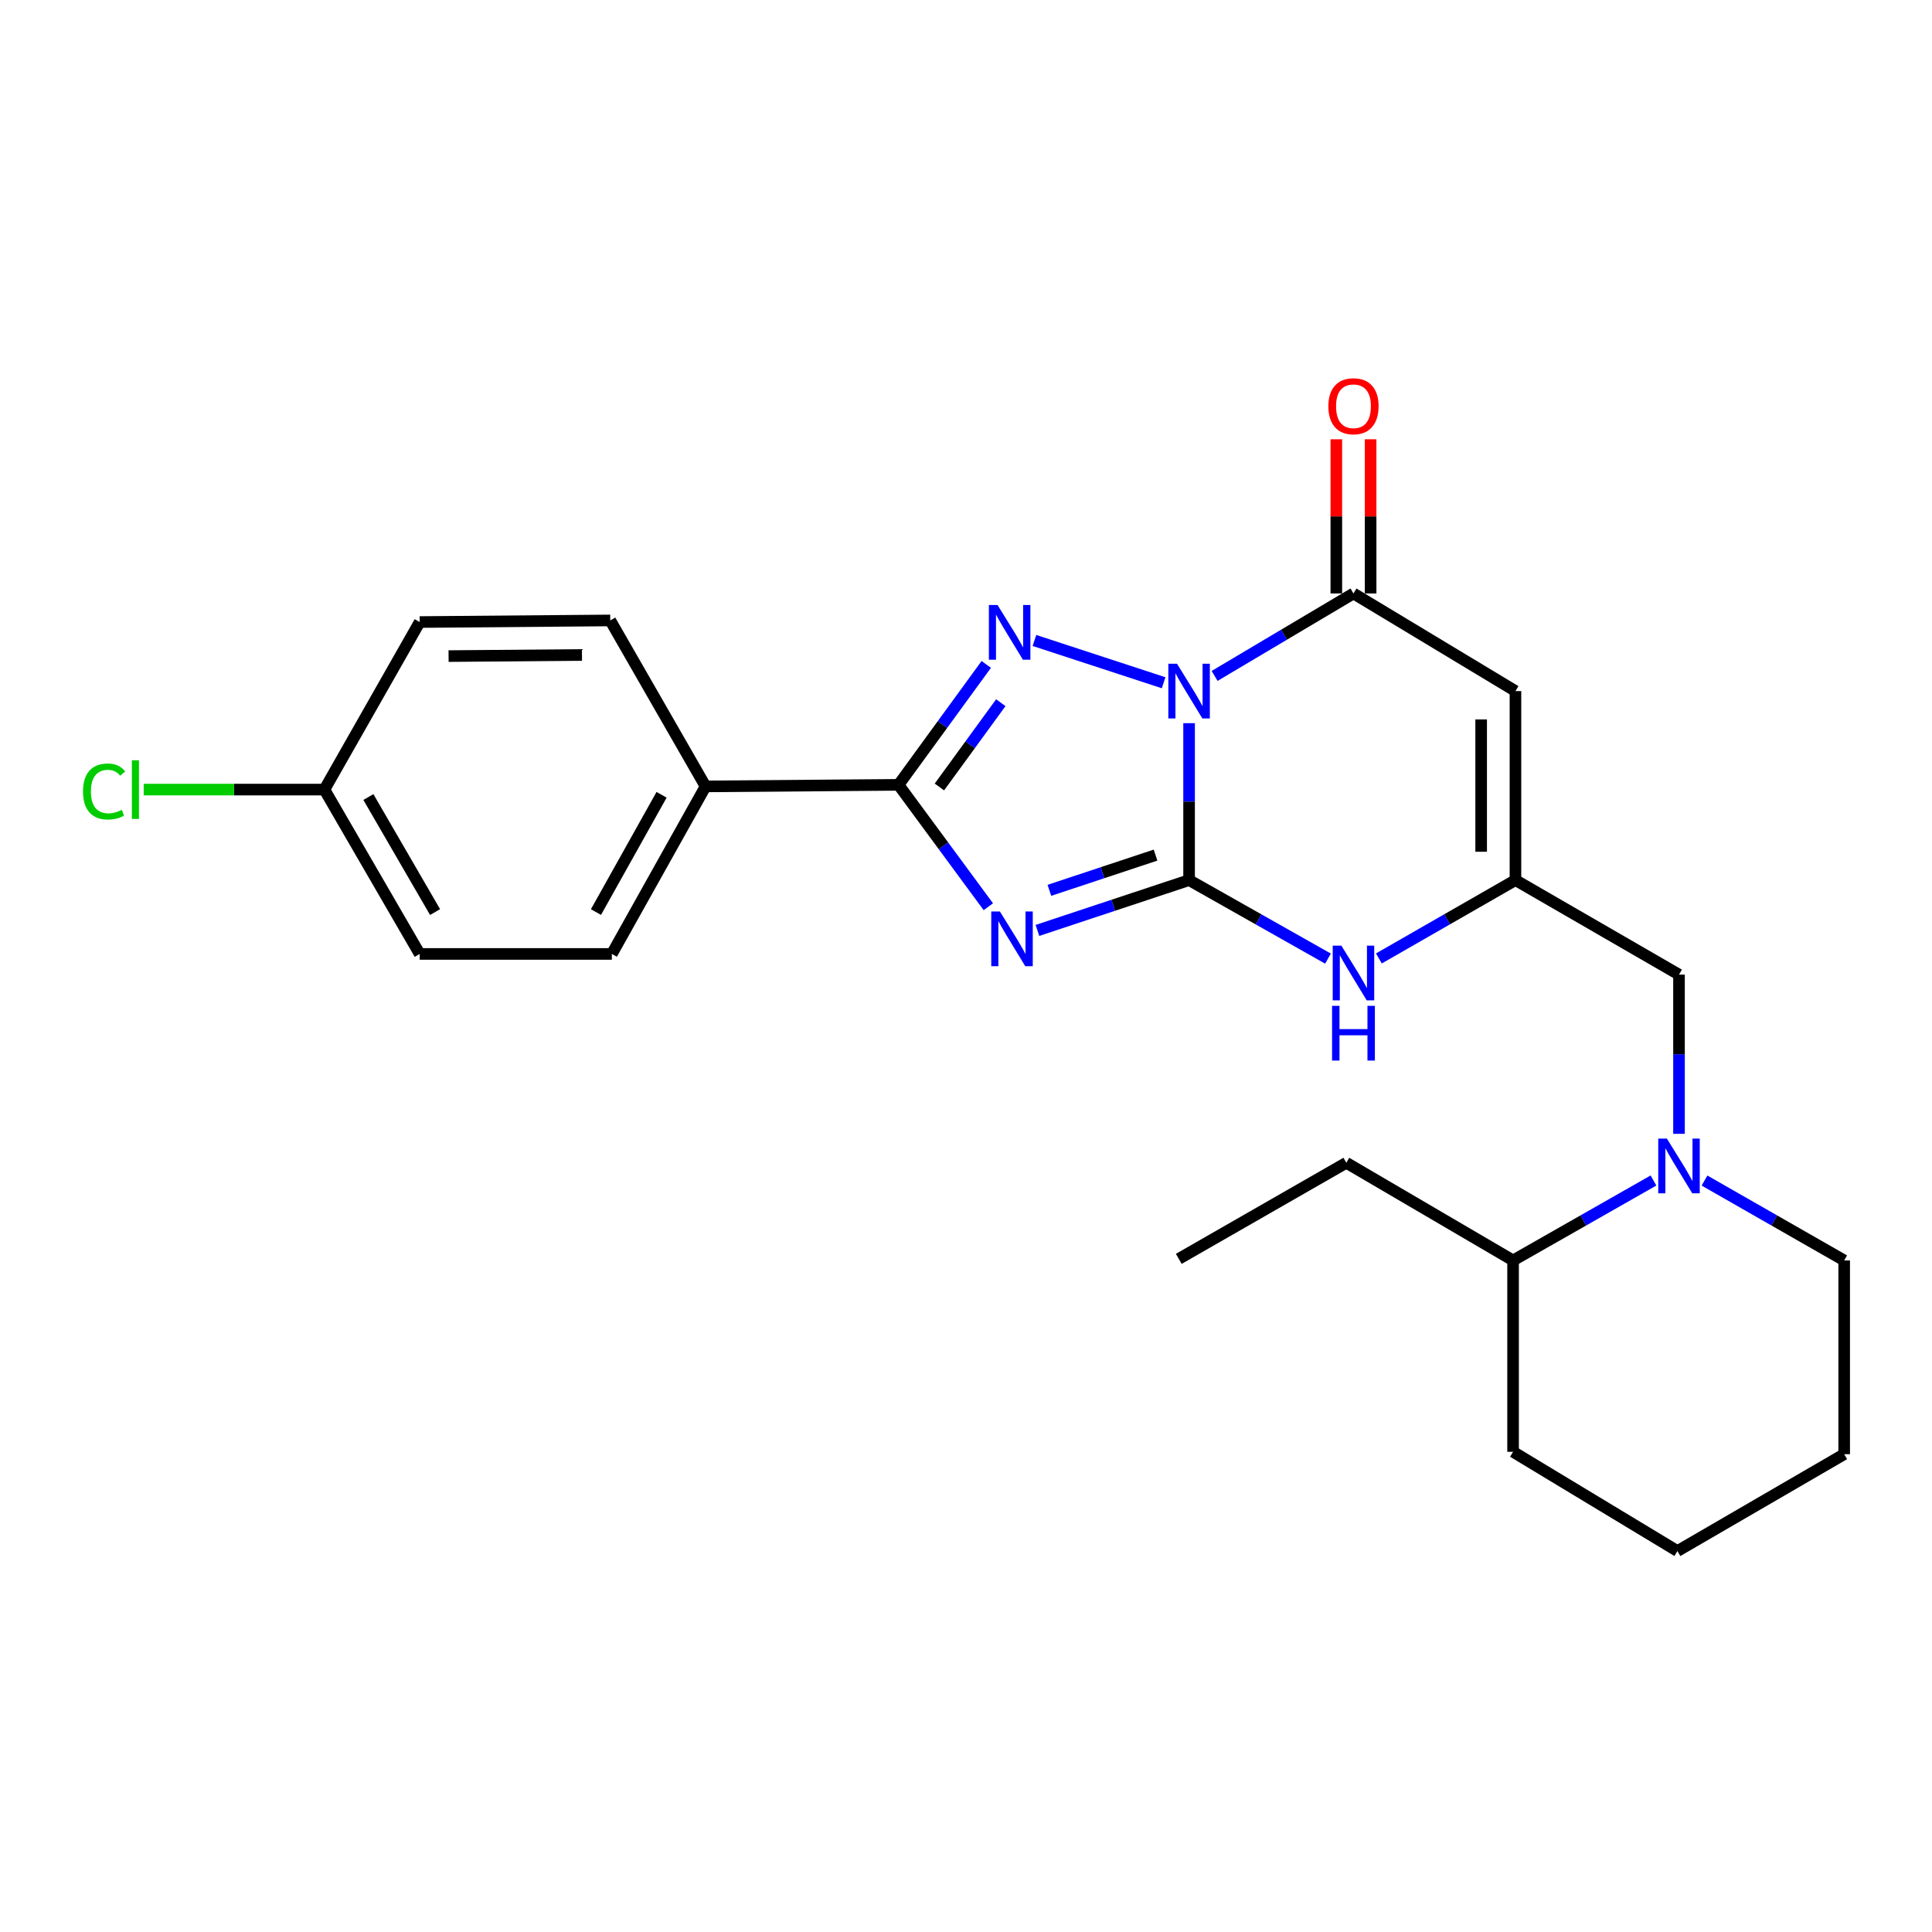 <?xml version='1.0' encoding='iso-8859-1'?>
<svg version='1.1' baseProfile='full'
              xmlns='http://www.w3.org/2000/svg'
                      xmlns:rdkit='http://www.rdkit.org/xml'
                      xmlns:xlink='http://www.w3.org/1999/xlink'
                  xml:space='preserve'
width='1000px' height='1000px' viewBox='0 0 1000 1000'>
<!-- END OF HEADER -->
<rect style='opacity:1.0;fill:#FFFFFF;stroke:none' width='1000' height='1000' x='0' y='0'> </rect>
<path class='bond-0' d='M 615.469,374.311 L 615.469,414.926' style='fill:none;fill-rule:evenodd;stroke:#0000FF;stroke-width:6px;stroke-linecap:butt;stroke-linejoin:miter;stroke-opacity:1' />
<path class='bond-0' d='M 615.469,414.926 L 615.469,455.54' style='fill:none;fill-rule:evenodd;stroke:#000000;stroke-width:6px;stroke-linecap:butt;stroke-linejoin:miter;stroke-opacity:1' />
<path class='bond-2' d='M 602.286,353.39 L 535.421,331.504' style='fill:none;fill-rule:evenodd;stroke:#0000FF;stroke-width:6px;stroke-linecap:butt;stroke-linejoin:miter;stroke-opacity:1' />
<path class='bond-4' d='M 628.683,349.857 L 664.619,328.516' style='fill:none;fill-rule:evenodd;stroke:#0000FF;stroke-width:6px;stroke-linecap:butt;stroke-linejoin:miter;stroke-opacity:1' />
<path class='bond-4' d='M 664.619,328.516 L 700.554,307.175' style='fill:none;fill-rule:evenodd;stroke:#000000;stroke-width:6px;stroke-linecap:butt;stroke-linejoin:miter;stroke-opacity:1' />
<path class='bond-1' d='M 615.469,455.54 L 576.22,468.564' style='fill:none;fill-rule:evenodd;stroke:#000000;stroke-width:6px;stroke-linecap:butt;stroke-linejoin:miter;stroke-opacity:1' />
<path class='bond-1' d='M 576.22,468.564 L 536.971,481.588' style='fill:none;fill-rule:evenodd;stroke:#0000FF;stroke-width:6px;stroke-linecap:butt;stroke-linejoin:miter;stroke-opacity:1' />
<path class='bond-1' d='M 598.104,442.6 L 570.63,451.717' style='fill:none;fill-rule:evenodd;stroke:#000000;stroke-width:6px;stroke-linecap:butt;stroke-linejoin:miter;stroke-opacity:1' />
<path class='bond-1' d='M 570.63,451.717 L 543.155,460.834' style='fill:none;fill-rule:evenodd;stroke:#0000FF;stroke-width:6px;stroke-linecap:butt;stroke-linejoin:miter;stroke-opacity:1' />
<path class='bond-6' d='M 615.469,455.54 L 651.42,475.862' style='fill:none;fill-rule:evenodd;stroke:#000000;stroke-width:6px;stroke-linecap:butt;stroke-linejoin:miter;stroke-opacity:1' />
<path class='bond-6' d='M 651.42,475.862 L 687.37,496.183' style='fill:none;fill-rule:evenodd;stroke:#0000FF;stroke-width:6px;stroke-linecap:butt;stroke-linejoin:miter;stroke-opacity:1' />
<path class='bond-25' d='M 511.558,469.318 L 488.315,437.775' style='fill:none;fill-rule:evenodd;stroke:#0000FF;stroke-width:6px;stroke-linecap:butt;stroke-linejoin:miter;stroke-opacity:1' />
<path class='bond-25' d='M 488.315,437.775 L 465.072,406.233' style='fill:none;fill-rule:evenodd;stroke:#000000;stroke-width:6px;stroke-linecap:butt;stroke-linejoin:miter;stroke-opacity:1' />
<path class='bond-3' d='M 510.488,343.904 L 487.78,375.068' style='fill:none;fill-rule:evenodd;stroke:#0000FF;stroke-width:6px;stroke-linecap:butt;stroke-linejoin:miter;stroke-opacity:1' />
<path class='bond-3' d='M 487.78,375.068 L 465.072,406.233' style='fill:none;fill-rule:evenodd;stroke:#000000;stroke-width:6px;stroke-linecap:butt;stroke-linejoin:miter;stroke-opacity:1' />
<path class='bond-3' d='M 518.022,363.706 L 502.126,385.522' style='fill:none;fill-rule:evenodd;stroke:#0000FF;stroke-width:6px;stroke-linecap:butt;stroke-linejoin:miter;stroke-opacity:1' />
<path class='bond-3' d='M 502.126,385.522 L 486.231,407.337' style='fill:none;fill-rule:evenodd;stroke:#000000;stroke-width:6px;stroke-linecap:butt;stroke-linejoin:miter;stroke-opacity:1' />
<path class='bond-10' d='M 465.072,406.233 L 365.195,407.042' style='fill:none;fill-rule:evenodd;stroke:#000000;stroke-width:6px;stroke-linecap:butt;stroke-linejoin:miter;stroke-opacity:1' />
<path class='bond-5' d='M 700.554,307.175 L 784.396,357.705' style='fill:none;fill-rule:evenodd;stroke:#000000;stroke-width:6px;stroke-linecap:butt;stroke-linejoin:miter;stroke-opacity:1' />
<path class='bond-11' d='M 709.429,307.175 L 709.429,267.274' style='fill:none;fill-rule:evenodd;stroke:#000000;stroke-width:6px;stroke-linecap:butt;stroke-linejoin:miter;stroke-opacity:1' />
<path class='bond-11' d='M 709.429,267.274 L 709.429,227.372' style='fill:none;fill-rule:evenodd;stroke:#FF0000;stroke-width:6px;stroke-linecap:butt;stroke-linejoin:miter;stroke-opacity:1' />
<path class='bond-11' d='M 691.679,307.175 L 691.679,267.274' style='fill:none;fill-rule:evenodd;stroke:#000000;stroke-width:6px;stroke-linecap:butt;stroke-linejoin:miter;stroke-opacity:1' />
<path class='bond-11' d='M 691.679,267.274 L 691.679,227.372' style='fill:none;fill-rule:evenodd;stroke:#FF0000;stroke-width:6px;stroke-linecap:butt;stroke-linejoin:miter;stroke-opacity:1' />
<path class='bond-7' d='M 784.396,357.705 L 784.396,455.54' style='fill:none;fill-rule:evenodd;stroke:#000000;stroke-width:6px;stroke-linecap:butt;stroke-linejoin:miter;stroke-opacity:1' />
<path class='bond-7' d='M 766.645,372.38 L 766.645,440.865' style='fill:none;fill-rule:evenodd;stroke:#000000;stroke-width:6px;stroke-linecap:butt;stroke-linejoin:miter;stroke-opacity:1' />
<path class='bond-26' d='M 713.71,496.088 L 749.053,475.814' style='fill:none;fill-rule:evenodd;stroke:#0000FF;stroke-width:6px;stroke-linecap:butt;stroke-linejoin:miter;stroke-opacity:1' />
<path class='bond-26' d='M 749.053,475.814 L 784.396,455.54' style='fill:none;fill-rule:evenodd;stroke:#000000;stroke-width:6px;stroke-linecap:butt;stroke-linejoin:miter;stroke-opacity:1' />
<path class='bond-9' d='M 784.396,455.54 L 869.047,504.463' style='fill:none;fill-rule:evenodd;stroke:#000000;stroke-width:6px;stroke-linecap:butt;stroke-linejoin:miter;stroke-opacity:1' />
<path class='bond-8' d='M 869.047,586.866 L 869.047,545.664' style='fill:none;fill-rule:evenodd;stroke:#0000FF;stroke-width:6px;stroke-linecap:butt;stroke-linejoin:miter;stroke-opacity:1' />
<path class='bond-8' d='M 869.047,545.664 L 869.047,504.463' style='fill:none;fill-rule:evenodd;stroke:#000000;stroke-width:6px;stroke-linecap:butt;stroke-linejoin:miter;stroke-opacity:1' />
<path class='bond-12' d='M 855.836,611.022 L 819.5,631.709' style='fill:none;fill-rule:evenodd;stroke:#0000FF;stroke-width:6px;stroke-linecap:butt;stroke-linejoin:miter;stroke-opacity:1' />
<path class='bond-12' d='M 819.5,631.709 L 783.163,652.395' style='fill:none;fill-rule:evenodd;stroke:#000000;stroke-width:6px;stroke-linecap:butt;stroke-linejoin:miter;stroke-opacity:1' />
<path class='bond-19' d='M 882.249,611.052 L 918.397,631.723' style='fill:none;fill-rule:evenodd;stroke:#0000FF;stroke-width:6px;stroke-linecap:butt;stroke-linejoin:miter;stroke-opacity:1' />
<path class='bond-19' d='M 918.397,631.723 L 954.545,652.395' style='fill:none;fill-rule:evenodd;stroke:#000000;stroke-width:6px;stroke-linecap:butt;stroke-linejoin:miter;stroke-opacity:1' />
<path class='bond-13' d='M 365.195,407.042 L 316.687,493.754' style='fill:none;fill-rule:evenodd;stroke:#000000;stroke-width:6px;stroke-linecap:butt;stroke-linejoin:miter;stroke-opacity:1' />
<path class='bond-13' d='M 342.428,411.382 L 308.472,472.081' style='fill:none;fill-rule:evenodd;stroke:#000000;stroke-width:6px;stroke-linecap:butt;stroke-linejoin:miter;stroke-opacity:1' />
<path class='bond-14' d='M 365.195,407.042 L 315.868,321.139' style='fill:none;fill-rule:evenodd;stroke:#000000;stroke-width:6px;stroke-linecap:butt;stroke-linejoin:miter;stroke-opacity:1' />
<path class='bond-20' d='M 783.163,652.395 L 696.856,601.855' style='fill:none;fill-rule:evenodd;stroke:#000000;stroke-width:6px;stroke-linecap:butt;stroke-linejoin:miter;stroke-opacity:1' />
<path class='bond-21' d='M 783.163,652.395 L 783.163,751.453' style='fill:none;fill-rule:evenodd;stroke:#000000;stroke-width:6px;stroke-linecap:butt;stroke-linejoin:miter;stroke-opacity:1' />
<path class='bond-16' d='M 316.687,493.754 L 217.234,493.754' style='fill:none;fill-rule:evenodd;stroke:#000000;stroke-width:6px;stroke-linecap:butt;stroke-linejoin:miter;stroke-opacity:1' />
<path class='bond-17' d='M 315.868,321.139 L 217.234,321.967' style='fill:none;fill-rule:evenodd;stroke:#000000;stroke-width:6px;stroke-linecap:butt;stroke-linejoin:miter;stroke-opacity:1' />
<path class='bond-17' d='M 301.222,339.013 L 232.178,339.593' style='fill:none;fill-rule:evenodd;stroke:#000000;stroke-width:6px;stroke-linecap:butt;stroke-linejoin:miter;stroke-opacity:1' />
<path class='bond-15' d='M 167.917,408.689 L 217.234,321.967' style='fill:none;fill-rule:evenodd;stroke:#000000;stroke-width:6px;stroke-linecap:butt;stroke-linejoin:miter;stroke-opacity:1' />
<path class='bond-18' d='M 167.917,408.689 L 121.147,408.689' style='fill:none;fill-rule:evenodd;stroke:#000000;stroke-width:6px;stroke-linecap:butt;stroke-linejoin:miter;stroke-opacity:1' />
<path class='bond-18' d='M 121.147,408.689 L 74.377,408.689' style='fill:none;fill-rule:evenodd;stroke:#00CC00;stroke-width:6px;stroke-linecap:butt;stroke-linejoin:miter;stroke-opacity:1' />
<path class='bond-27' d='M 167.917,408.689 L 217.234,493.754' style='fill:none;fill-rule:evenodd;stroke:#000000;stroke-width:6px;stroke-linecap:butt;stroke-linejoin:miter;stroke-opacity:1' />
<path class='bond-27' d='M 190.671,412.545 L 225.193,472.091' style='fill:none;fill-rule:evenodd;stroke:#000000;stroke-width:6px;stroke-linecap:butt;stroke-linejoin:miter;stroke-opacity:1' />
<path class='bond-22' d='M 954.545,652.395 L 954.545,752.686' style='fill:none;fill-rule:evenodd;stroke:#000000;stroke-width:6px;stroke-linecap:butt;stroke-linejoin:miter;stroke-opacity:1' />
<path class='bond-23' d='M 696.856,601.855 L 610.134,651.586' style='fill:none;fill-rule:evenodd;stroke:#000000;stroke-width:6px;stroke-linecap:butt;stroke-linejoin:miter;stroke-opacity:1' />
<path class='bond-28' d='M 783.163,751.453 L 868.228,802.821' style='fill:none;fill-rule:evenodd;stroke:#000000;stroke-width:6px;stroke-linecap:butt;stroke-linejoin:miter;stroke-opacity:1' />
<path class='bond-24' d='M 954.545,752.686 L 868.228,802.821' style='fill:none;fill-rule:evenodd;stroke:#000000;stroke-width:6px;stroke-linecap:butt;stroke-linejoin:miter;stroke-opacity:1' />
<path  class='atom-0' d='M 609.209 343.545
L 618.489 358.545
Q 619.409 360.025, 620.889 362.705
Q 622.369 365.385, 622.449 365.545
L 622.449 343.545
L 626.209 343.545
L 626.209 371.865
L 622.329 371.865
L 612.369 355.465
Q 611.209 353.545, 609.969 351.345
Q 608.769 349.145, 608.409 348.465
L 608.409 371.865
L 604.729 371.865
L 604.729 343.545
L 609.209 343.545
' fill='#0000FF'/>
<path  class='atom-2' d='M 517.557 471.793
L 526.837 486.793
Q 527.757 488.273, 529.237 490.953
Q 530.717 493.633, 530.797 493.793
L 530.797 471.793
L 534.557 471.793
L 534.557 500.113
L 530.677 500.113
L 520.717 483.713
Q 519.557 481.793, 518.317 479.593
Q 517.117 477.393, 516.757 476.713
L 516.757 500.113
L 513.077 500.113
L 513.077 471.793
L 517.557 471.793
' fill='#0000FF'/>
<path  class='atom-3' d='M 516.324 313.142
L 525.604 328.142
Q 526.524 329.622, 528.004 332.302
Q 529.484 334.982, 529.564 335.142
L 529.564 313.142
L 533.324 313.142
L 533.324 341.462
L 529.444 341.462
L 519.484 325.062
Q 518.324 323.142, 517.084 320.942
Q 515.884 318.742, 515.524 318.062
L 515.524 341.462
L 511.844 341.462
L 511.844 313.142
L 516.324 313.142
' fill='#0000FF'/>
<path  class='atom-7' d='M 694.294 489.475
L 703.574 504.475
Q 704.494 505.955, 705.974 508.635
Q 707.454 511.315, 707.534 511.475
L 707.534 489.475
L 711.294 489.475
L 711.294 517.795
L 707.414 517.795
L 697.454 501.395
Q 696.294 499.475, 695.054 497.275
Q 693.854 495.075, 693.494 494.395
L 693.494 517.795
L 689.814 517.795
L 689.814 489.475
L 694.294 489.475
' fill='#0000FF'/>
<path  class='atom-7' d='M 689.474 520.627
L 693.314 520.627
L 693.314 532.667
L 707.794 532.667
L 707.794 520.627
L 711.634 520.627
L 711.634 548.947
L 707.794 548.947
L 707.794 535.867
L 693.314 535.867
L 693.314 548.947
L 689.474 548.947
L 689.474 520.627
' fill='#0000FF'/>
<path  class='atom-9' d='M 862.787 589.342
L 872.067 604.342
Q 872.987 605.822, 874.467 608.502
Q 875.947 611.182, 876.027 611.342
L 876.027 589.342
L 879.787 589.342
L 879.787 617.662
L 875.907 617.662
L 865.947 601.262
Q 864.787 599.342, 863.547 597.142
Q 862.347 594.942, 861.987 594.262
L 861.987 617.662
L 858.307 617.662
L 858.307 589.342
L 862.787 589.342
' fill='#0000FF'/>
<path  class='atom-12' d='M 687.554 210.267
Q 687.554 203.467, 690.914 199.667
Q 694.274 195.867, 700.554 195.867
Q 706.834 195.867, 710.194 199.667
Q 713.554 203.467, 713.554 210.267
Q 713.554 217.147, 710.154 221.067
Q 706.754 224.947, 700.554 224.947
Q 694.314 224.947, 690.914 221.067
Q 687.554 217.187, 687.554 210.267
M 700.554 221.747
Q 704.874 221.747, 707.194 218.867
Q 709.554 215.947, 709.554 210.267
Q 709.554 204.707, 707.194 201.907
Q 704.874 199.067, 700.554 199.067
Q 696.234 199.067, 693.874 201.867
Q 691.554 204.667, 691.554 210.267
Q 691.554 215.987, 693.874 218.867
Q 696.234 221.747, 700.554 221.747
' fill='#FF0000'/>
<path  class='atom-19' d='M 42.971 409.669
Q 42.971 402.629, 46.251 398.949
Q 49.571 395.229, 55.851 395.229
Q 61.691 395.229, 64.811 399.349
L 62.171 401.509
Q 59.891 398.509, 55.851 398.509
Q 51.571 398.509, 49.291 401.389
Q 47.051 404.229, 47.051 409.669
Q 47.051 415.269, 49.371 418.149
Q 51.731 421.029, 56.291 421.029
Q 59.411 421.029, 63.051 419.149
L 64.171 422.149
Q 62.691 423.109, 60.451 423.669
Q 58.211 424.229, 55.731 424.229
Q 49.571 424.229, 46.251 420.469
Q 42.971 416.709, 42.971 409.669
' fill='#00CC00'/>
<path  class='atom-19' d='M 68.251 393.509
L 71.931 393.509
L 71.931 423.869
L 68.251 423.869
L 68.251 393.509
' fill='#00CC00'/>
</svg>
